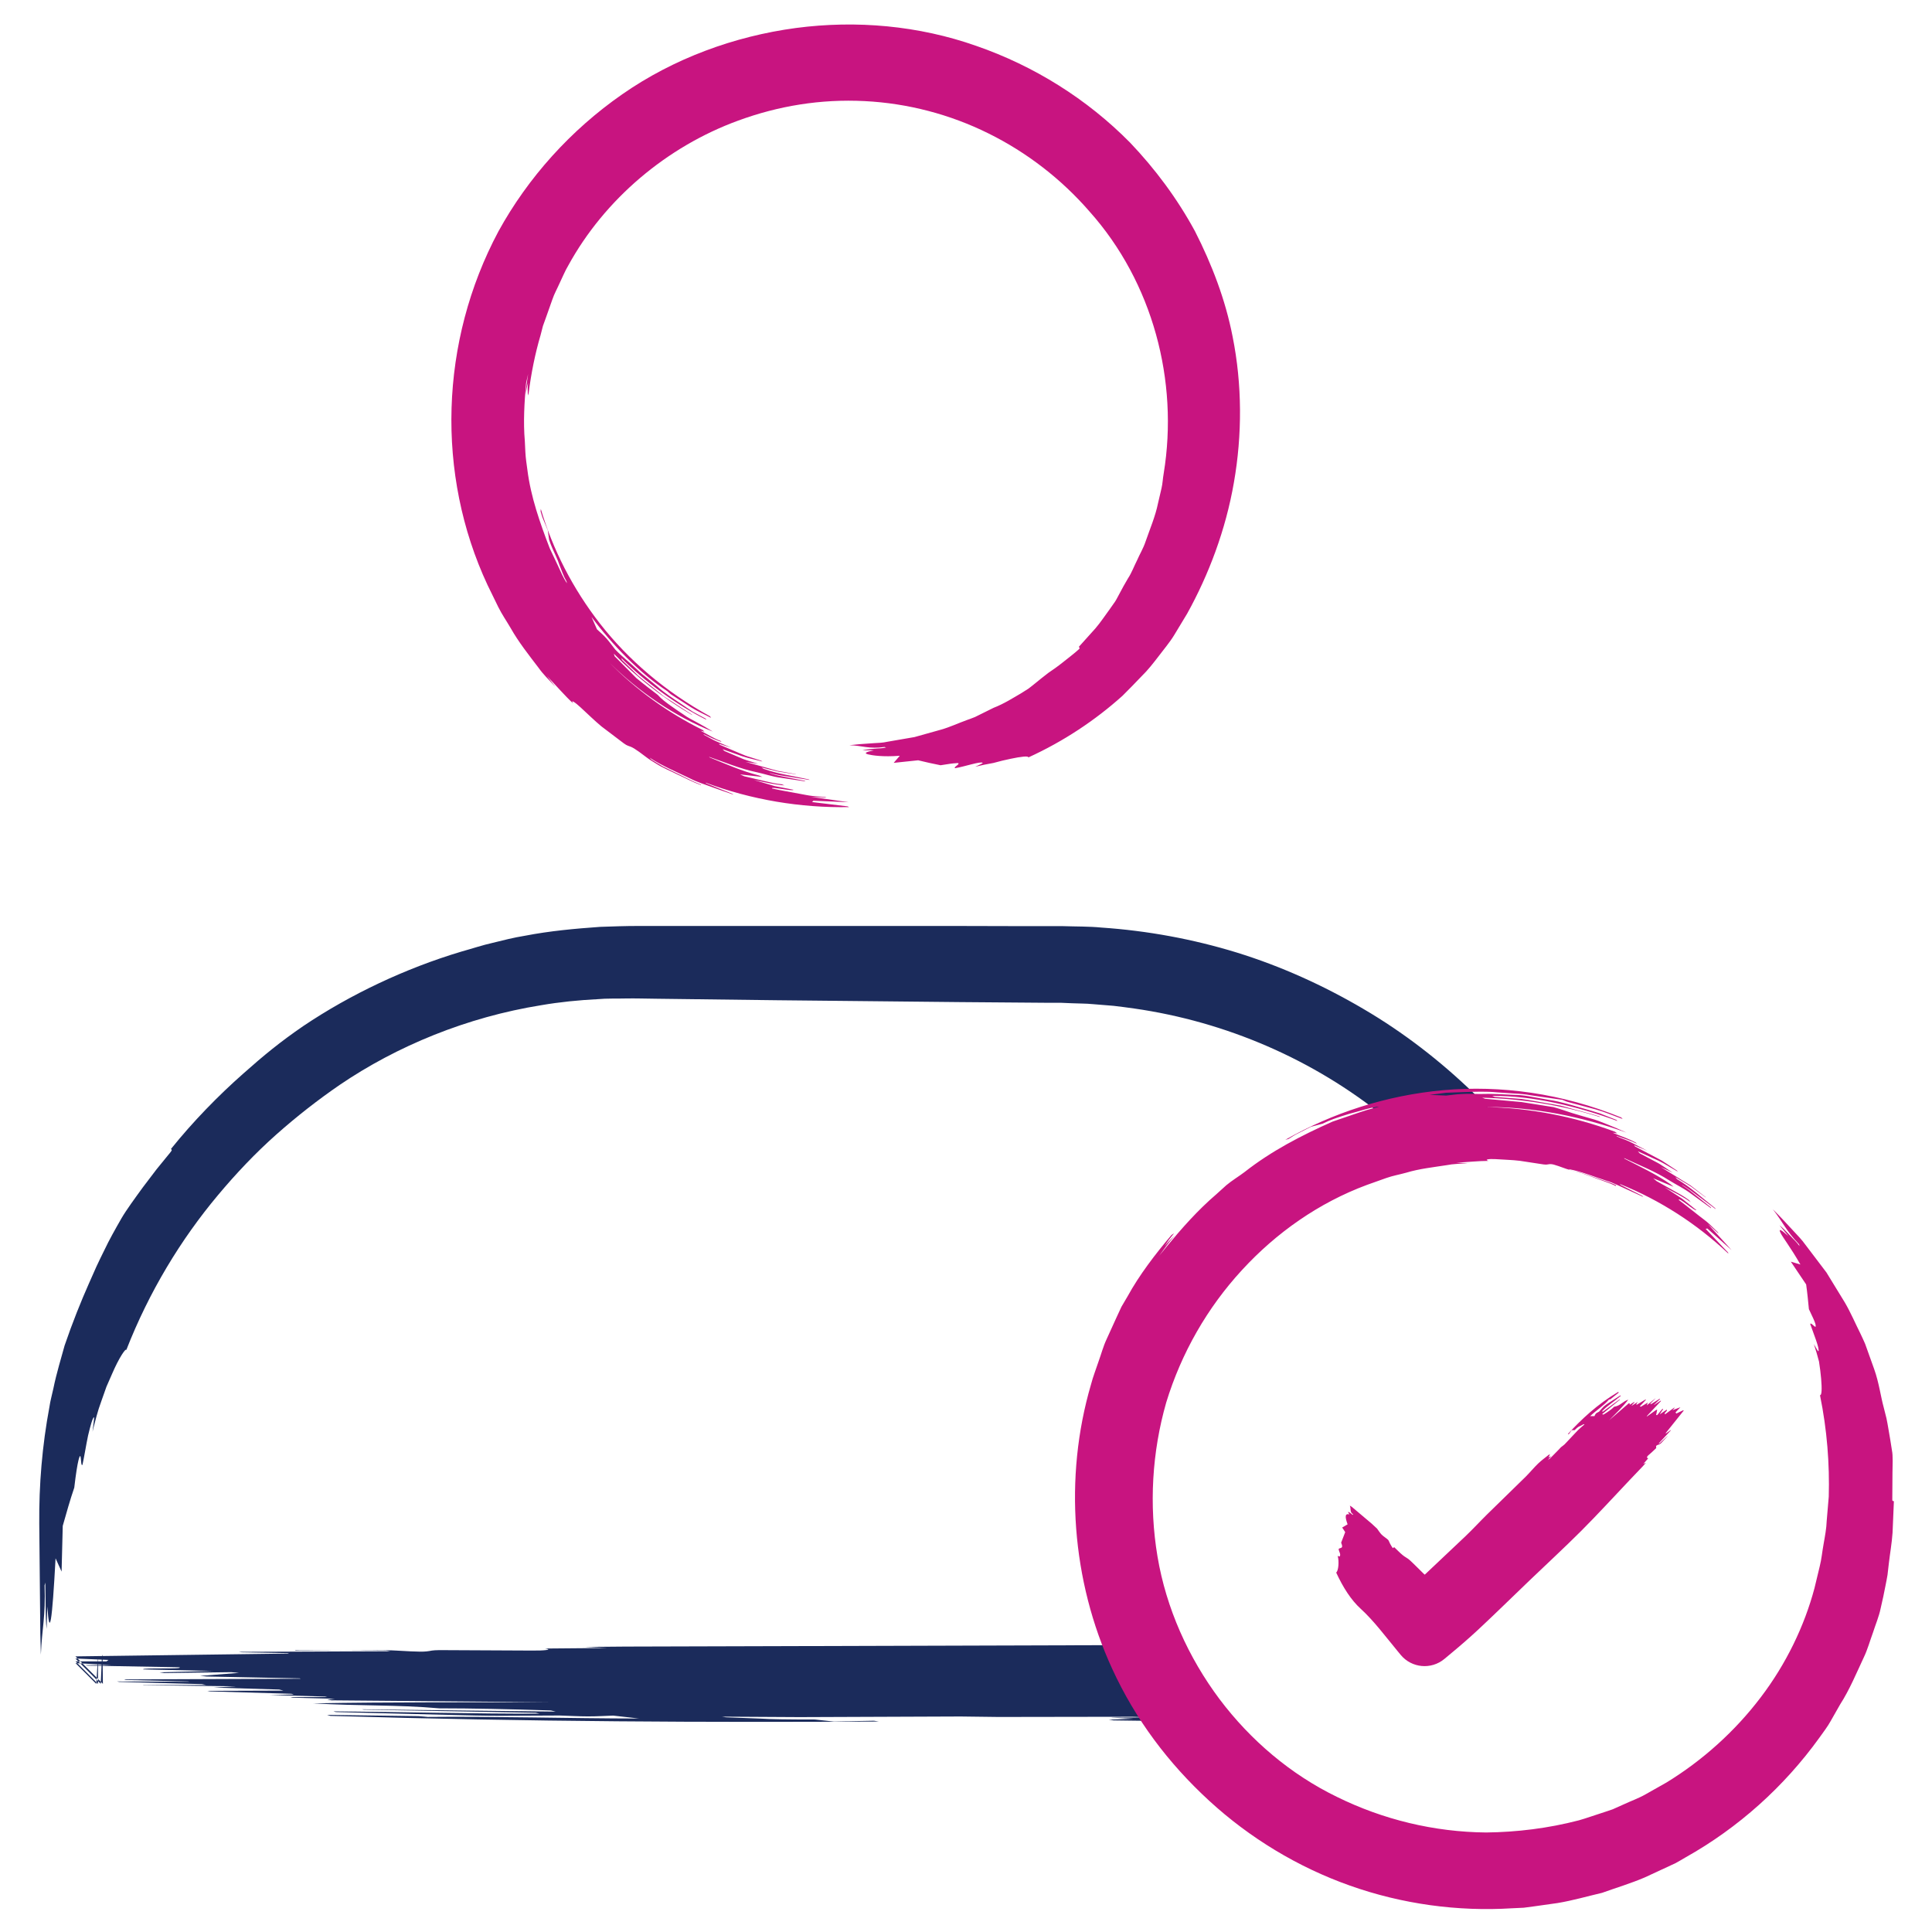 <?xml version="1.0" encoding="UTF-8"?> <svg xmlns="http://www.w3.org/2000/svg" xmlns:xlink="http://www.w3.org/1999/xlink" id="Layer_1" data-name="Layer 1" viewBox="0 0 218 218"><defs><style> .cls-1 { mask: url(#mask); } .cls-2 { fill: #c81480; } .cls-3 { fill: #1b2b5b; } .cls-4 { fill: #d9d9d9; } </style><mask id="mask" x="-6.5" y="103" width="219.8" height="104.72" maskUnits="userSpaceOnUse"><g id="MRnoKLjGfHa"><path class="cls-4" d="M213.3,103H-6.5v104.72h157.7c-15.1-6.37-25.7-21.3-25.7-38.72,0-23.2,18.8-42,42-42s42,18.8,42,42c0,17.41-10.6,32.35-25.7,38.72h29.5v-104.72Z"></path></g></mask></defs><path class="cls-2" d="M79.09,88.53c-1.05-.4-1.98-.93-2.92-1.37-.46-.23-.92-.46-1.38-.68-.44-.25-.86-.52-1.29-.78-.07-.07-.14-.15-.21-.21,1.45.95,3.06,1.61,4.62,2.37.77.4,1.61.64,2.42.95.82.29,1.63.59,2.45.86-.06-.03-.12-.07-.17-.11-.97-.39-1.94-.77-2.92-1.17l-.08-.08c5.18,1.94,10.72,2.86,16.19,2.76-.05-.03-.1-.05-.15-.08-1.35-.16-2.68-.32-4.02-.49.04-.05.09-.1.15-.15,1.24.05,2.46.11,3.98.17-1.54-.22-2.71-.39-4.25-.61.78.04,1.26.06,1.74.08-.05-.02-.1-.04-.15-.06-.48-.04-.97-.08-1.45-.12-.49-.05-.97-.17-1.46-.25-.98-.19-2-.35-3.07-.59-.26-.26,2.45.36,2.4.14-.69-.13-1.37-.26-2.11-.41-.72-.21-1.48-.44-2.34-.69,1.37.28,2.39.54,3.44.61-.1-.04-.19-.08-.29-.12-.72-.06-1.42-.25-2.13-.41-.71-.17-1.41-.33-2.12-.5-.15-.07-.31-.14-.46-.21.84.1,1.69.2,2.52.29-.13-.06-.27-.12-.4-.17-1.93-.49-3.75-1.3-5.57-2.04l-.05-.06c1.78.61,3.51,1.35,5.35,1.73.92.2,1.81.51,2.74.63l2.78.41s-.05-.05-.09-.07l-1.94-.38c-.65-.13-1.3-.23-1.92-.45-.04-.02-.06-.04-.1-.06.74.23,1.5.32,2.26.44l2.27.36s-.07-.05-.13-.07c-1.7-.38-3.44-.6-5.08-1.19l-.23-.16c.64.16,1.27.34,1.92.48.65.1,1.31.2,1.97.3l-.05-.03c-.45-.08-.89-.16-1.34-.24-.23-.04-.45-.08-.68-.12-.22-.06-.45-.12-.68-.19-.91-.26-1.87-.53-2.93-.82.6.09.95.15,1.42.22-.71-.25-1.4-.39-2.01-.68-.62-.26-1.21-.52-1.8-.77l-.21-.2c.74.26,1.48.53,2.22.79.75.25,1.52.39,2.28.6l-.15-.1-1.19-.38c-.4-.11-.79-.26-1.17-.43l-2.3-.98s-.07-.08-.12-.12c.42.13.83.26,1.42.45-.58-.25-1.12-.47-1.63-.69-.51-.21-.96-.51-1.44-.75-.03-.03-.06-.07-.09-.1.67.31,1.34.67,2.05.88l-.09-.1c-.74-.27-1.41-.71-2.28-1.16.21.05.33.08.46.11-.07-.06-.13-.12-.21-.19-3.92-1.94-7.51-4.52-10.55-7.63,3.3,3.29,7.4,6.11,11.69,7.81-.61-.38-1.18-.71-1.74-1.01-.56-.3-1.1-.57-1.59-.93-.5-.33-.99-.66-1.47-1.01-.48-.35-.98-.7-1.41-1.19-.74-.57-1.57-1.19-2.42-1.9-.77-.77-1.59-1.6-2.44-2.45-.03-.1-.07-.2-.1-.3,2.61,2.7,5.59,5.03,8.86,6.94l-.07-.08c-.71-.44-1.4-.92-2.1-1.37l-1.05-.68-.98-.79c-.65-.53-1.31-1.03-1.94-1.57l-1.79-1.74-.09-.22c2.58,2.58,6.11,5.23,9.61,6.97l-.09-.13-1.44-.78c-.46-.29-.91-.61-1.36-.91-.9-.61-1.82-1.19-2.63-1.92-.39-.32-.79-.65-1.18-.97-.4-.31-.78-.62-1.1-.94-.86-.83-1.74-1.49-2.49-2.28-.3-.37-.7-.93-1.01-1.27-.39-.43-.7-.68-1.05-1.01-.24-.54-.39-.87-.62-1.4,2.33,3.14,5.48,6.39,8.57,8.39.03.03.27.26.4.35.74.48,1.47.95,2.21,1.43.74.47,1.54.81,2.31,1.22,0,0-.06-.1-.11-.17-5.1-2.81-9.23-6.39-12.38-10.41-3.14-4.03-5.37-8.43-6.72-13,0,.1-.02.2-.02.29.1.35.2.69.35,1.02.14.35.29.69.46,1.11.05.38.1.74.15,1.07.24.74.53,1.31.74,1.78.21.46.35.81.42,1.05.25.62.46,1.27.8,1.85.02.07.04.16.05.23-.41-.62-.71-1.32-1.02-2-.32-.67-.63-1.34-.93-1.97-1.1-2.88-2.12-5.75-2.51-8.82-.08-.6-.2-1.35-.23-2.02-.02-.44-.04-.82-.06-1.23-.19-2.18-.05-4.37.14-6.54.03-.16.09-.41.23-1.04-.12.93-.26,1.49-.26,2.33.07-.6.12-.87.25-1.32-.06.52-.03.96-.02,1.42.03-.09.06-.17.09-.26.28-2.23.74-4.51,1.34-6.53.09-.35.18-.7.27-1.05.12-.34.24-.67.36-1,.23-.66.47-1.32.7-1.98.22-.66.57-1.27.85-1.91.31-.63.57-1.3.94-1.92,4.12-7.52,11.15-13.43,19.16-16.36,4.57-1.68,9.34-2.46,14.29-2.21,4.83.24,9.63,1.49,13.98,3.65,4.35,2.15,8.25,5.18,11.39,8.8,7.15,8,10.08,19.14,8.38,29.54-.11.6-.12,1.16-.25,1.7-.13.54-.25,1.09-.39,1.67-.3,1.49-.92,2.92-1.42,4.37-.24.73-.65,1.39-.95,2.09-.35.68-.6,1.4-1.02,2.03-.37.62-.68,1.19-.98,1.76-.16.28-.29.57-.47.85-.19.27-.38.55-.59.84-.53.71-1.03,1.49-1.64,2.2-.62.69-1.25,1.39-1.87,2.08.02.07.17.09.02.26-.54.5-1.21.99-1.84,1.5-.52.42-1.2.9-1.61,1.17-.54.41-1.02.8-1.51,1.2-.25.19-.48.4-.75.59-.27.17-.55.34-.84.53-.87.5-1.9,1.17-3.09,1.63-.59.29-1.35.67-2.1,1.04-.29.13-.63.23-.91.34-.97.35-1.92.8-2.91,1.08l-3,.84-3.07.53c-.51.12-1.03.13-1.55.16l-1.56.11c-.35.03-.62.06-1.17.12,1.52.04,2.19.45,3.97.2l.17.06c-.46.11-.92.09-1.37.14-.5.04-.98.08-1.29.17h1.3c-.93.19-1.16.33-.68.46.48.12,1.68.31,3.59.16-.23.27-.47.54-.69.8.9-.09,1.96-.21,2.76-.29.88.22,1.65.38,2.53.56.9-.15,1.42-.22,1.72-.23.28-.04.34,0,.3.08-.08.16-.58.4-.38.48,1.03-.16,2.89-.81,3.11-.6.06.05-.56.3-.84.44.65-.16,1.36-.31,2.06-.43.68-.19,1.35-.35,1.94-.47,1.18-.25,2.05-.35,1.99-.15,3.97-1.81,7.56-4.2,10.63-6.96.73-.72,1.44-1.46,2.14-2.19.73-.71,1.34-1.5,1.94-2.28.59-.79,1.24-1.54,1.74-2.36.5-.83.99-1.64,1.48-2.45,2.42-4.37,4.34-9.41,5.27-14.79.94-5.37.94-11.04-.15-16.47-.81-4.16-2.34-8.14-4.24-11.87-2-3.69-4.5-7.04-7.32-10-4.87-4.94-10.86-8.67-17.36-10.92-6.5-2.29-13.52-2.92-20.35-2.02-6.95.93-13.8,3.44-19.6,7.48-5.8,4.03-10.63,9.39-13.97,15.47-6.63,12.42-7.06,27.42-1.23,39.9l1.21,2.48c.41.83.94,1.59,1.4,2.38.91,1.61,2.06,3.05,3.17,4.51.51.72,1.1,1.28,1.87,2.11-.43-.55-.58-.75-.95-1.22,1.1,1.15,1.98,2.19,2.97,3.11-.35-.5.2-.15.83.44.8.73,1.55,1.48,2.36,2.15.84.64,1.68,1.27,2.52,1.91.2.15.36.23.45.26.53.18.73.27,2.1,1.31.3.23.75.51,1.07.7.77.5,1.62.83,2.45,1.25.85.38,1.68.85,2.63,1.18h0Z"></path><g class="cls-1"><path class="cls-3" d="M33.27,186.19c3.67.02,6.99.04,10.29.05.16.03.33.05.47.08-5.67.02-11.39.04-17.09.07l.33.05c1.72.03,3.44.06,5.18.09l.18.05-24.12.32,3.1,3.1-.04-3.31c-.02.09-.04.17-.07.26l-.13,3.05-2.86-2.86,3.73.16c-.06.05-.14.11-.22.16h-3.5s2.54,2.55,2.54,2.55v-3.22s-.19,3.22-.19,3.22l-2.35-2.35,4.04.22c-1.33,0-2.15,0-2.96.01.08.02.18.04.27.05,3.31.06,6.63.12,10.38.19.52.25-4.26.02-4.1.24,2.42.05,4.82.11,7.91.17-2.41.06-4.25.11-6.06.16.18.03.35.05.53.08,2.51-.03,5.02-.07,7.56-.1.28.03.59.06.88.08-1.45.11-2.93.23-4.39.34.25.02.52.05.76.07l10.47.21.12.04-19.93.08c.05.02.1.04.18.06l7.02.17c.07.01.12.02.2.03l-8.2-.03c.08.02.15.03.25.05,3.1.08,6.23.17,9.33.25.16.04.31.07.48.1-2.37,0-4.75,0-7.15,0l.1.02c3.26.04,6.5.08,10.46.13-1.08.06-1.73.09-2.58.14,2.73.08,5.06.15,7.41.22.16.04.33.08.49.12-2.86.01-5.75.02-8.61.03l.31.06,9.19.27c.09.03.17.05.28.08-.81.02-1.61.04-2.74.06,2.35.06,4.29.11,6.28.17.07.01.17.03.23.05-1.38,0-2.78.01-4.16.02l.23.06c1.47.04,2.95.08,4.78.12-.39.05-.62.07-.87.1.16.03.32.05.5.08l24.67.21c-8.81.02-18.03-.03-26.76.13,5.37.31,9.37.14,14.25.56,3.6,0,7.98.09,12.59.24.17.04.36.09.55.13-7.3-.09-14.57-.17-21.87-.26l.19.04c6.46.11,12.96.23,19.42.35l.43.1c-7.14.03-15.65-.2-23.25-.26l.26.08c4.26.11,8.53.21,12.78.32,1.98.05,4.05.1,5.83.1,2.35-.01,4.51-.02,6.64-.03.93.03,2.28.1,3.19.1,1.14,0,1.91-.06,2.86-.09,1.14.13,1.83.21,2.93.33-7.78-.01-16.62-.26-23.85-.18-.09,0-.72-.08-1.04-.09-3.46-.05-6.89-.09-10.31-.14-.02,0,.19.06.34.11,22.91.68,42.78.74,61.91.64-.2-.03-.37-.06-.55-.09l-2.16.04c-.75.02-1.49.03-2.4.05-.75-.08-1.45-.16-2.1-.23-3.09,0-5.11-.03-6.07-.1-1.32-.05-2.66-.1-3.98-.15-.14-.02-.3-.05-.45-.07,2.94.02,5.97.04,8.74.05,6.13-.02,12.1-.05,18.19-.07,1.2.02,2.7.04,4.01.05.87,0,1.62,0,2.44,0,4.32,0,8.63-.01,12.95-.02.33.01.82.03,2.11.07-1.87,0-2.99.01-4.65.02,1.2.06,1.74.08,2.67.13-1.04.04-1.92.08-2.81.11.18.03.34.05.53.08,4.48.05,9.14.14,13.38.14,5.85-.02,11.19-.04,17-.06,8.82.01,17.69.02,26.56.03,2.35,0,4.26-1.9,4.27-4.26h0c0-4.19.01-8.36.02-12.54v-6.29c-.04-1.11-.04-2.22-.11-3.33-.09-1.11-.15-2.22-.27-3.32-1.15-10.41-4.61-20.24-10.36-29.15-2.79-4.36-6.11-8.41-9.87-12.02-3.75-3.62-7.91-6.84-12.42-9.48-4.5-2.65-9.3-4.82-14.28-6.36-4.98-1.53-10.13-2.47-15.28-2.82-1.43-.14-2.87-.11-4.31-.16h-4.03c-2.68-.01-5.36-.01-8.03-.02-5.35,0-10.68,0-16.01,0-5.33,0-10.65,0-15.96,0h-3.99c-1.33,0-2.82.05-4.22.1-2.84.2-5.68.46-8.48,1-1.3.21-2.47.51-3.64.8-1.17.26-2.32.65-3.58,1-6.27,1.88-12.47,4.8-17.82,8.4-2.58,1.77-4.46,3.31-6.74,5.34-2.85,2.51-5.71,5.45-8.17,8.51,0,.1.22.03-.08.4-.49.6-1.02,1.25-1.55,1.9-.51.67-1.04,1.36-1.55,2.04-.83,1.14-1.89,2.59-2.41,3.49-.72,1.26-1.38,2.42-1.95,3.63-.29.6-.6,1.2-.88,1.82-.28.63-.56,1.27-.86,1.94-.87,1.96-1.85,4.39-2.73,6.97-.37,1.37-.91,3.09-1.27,4.86-.14.67-.35,1.39-.44,2.05-.82,4.37-1.19,8.82-1.15,13.21.04,4.15.08,8.28.12,12.43.02.7.03,1.24.06,2.33.13-3.03.55-4.29.42-7.81l.08-.32c.01.92.03,1.81.04,2.7.01.97.03,1.92.11,2.53l.08-2.53c.25,3.64.54,1.84.93-5.44.23.51.46,1.01.68,1.5.04-1.69.09-3.66.13-5.16.44-1.54.81-2.88,1.3-4.31.38-3.27.64-3.75.7-3.52.08.24.06,1.2.23.92.2-.9.4-2.2.63-3.29.26-1.09.5-1.97.66-2.06.08-.04-.11,1.09-.16,1.63.28-1.11.57-2.31.99-3.43.2-.56.39-1.11.58-1.64.22-.51.44-1,.64-1.46.78-1.82,1.56-2.95,1.6-2.68,2.58-6.6,6.16-12.48,10.33-17.46,2.08-2.49,4.28-4.8,6.6-6.86,2.32-2.06,4.71-3.92,7.14-5.59,6.47-4.4,14.35-7.65,22.75-9,2.09-.36,4.22-.57,6.36-.68,1.07-.1,2.14-.05,3.21-.08,1.06-.02,2.25.02,3.38.03,4.56.06,9.12.11,13.64.17,6.93.07,13.83.14,20.66.21,3.42.03,6.82.05,10.19.08h1.27s1.18.05,1.18.05c.79.04,1.57.02,2.35.1l2.34.19c.77.08,1.54.2,2.31.3,10.41,1.49,20.3,5.78,28.38,12.34,8.09,6.52,14.46,15.17,18.09,24.93,1.11,2.97,1.99,6.04,2.62,9.16.62,3.12.95,6.3,1.06,9.48l.05,2.41v2.57s-.02,5.13-.02,5.13c-.01,3.42-.02,6.83-.03,10.23l4.46-4.46c-9.17-.01-18.25-.03-27.21-.04-22.66.07-44.63.13-66.89.2-5.97.02-11.97.03-17.92.05-1.43.01-2.74.02-4.58.04,1.13.05,1.54.07,2.52.12-2.59.02-4.81.04-7.01.06.99.13-.06.25-1.48.23-3.54-.02-6.96-.04-10.41-.05-.4,0-.7.03-.85.05-.88.17-1.25.16-4.06,0-.61-.04-1.48-.04-2.09-.04-3,.01-5.95.02-9.24.03h0Z"></path></g><path class="cls-2" d="M182.32,133.82c-.87-.42-1.76-.66-2.59-.99-.42-.15-.84-.3-1.25-.45-.42-.13-.84-.22-1.26-.33-.08-.04-.15-.09-.22-.13,1.48.27,2.87.86,4.3,1.32.73.21,1.39.58,2.08.88l2.05.94s-.08-.09-.13-.13c-.81-.41-1.62-.82-2.45-1.24l-.07-.09c4.5,1.8,8.68,4.49,12.25,7.86l-.05-.14c-.84-.89-1.68-1.77-2.52-2.66.06-.02.12-.03.19-.04.85.76,1.69,1.51,2.73,2.43-.97-1.07-1.71-1.88-2.68-2.95.54.49.88.79,1.21,1.09-.02-.04-.05-.1-.07-.14-.33-.32-.66-.64-.99-.96-.34-.31-.72-.58-1.09-.87-.75-.58-1.5-1.2-2.33-1.82-.08-.41,1.91,1.37,1.98,1.14-.53-.42-1.05-.84-1.61-1.29-.6-.39-1.24-.81-1.97-1.28,1.19.63,2.12,1.08,2.94,1.68-.07-.08-.13-.16-.2-.24-.56-.43-1.19-.76-1.8-1.1-.62-.34-1.23-.69-1.85-1.04-.12-.11-.26-.22-.38-.32.76.32,1.54.64,2.3.96-.11-.09-.23-.19-.34-.28-1.63-1.14-3.43-1.98-5.2-2.89l-.04-.07c1.71.81,3.49,1.49,5.09,2.52.81.5,1.67.91,2.43,1.48l2.3,1.67s-.02-.07-.04-.11l-1.57-1.26c-.53-.42-1.04-.86-1.62-1.2-.03-.03-.05-.05-.08-.08.69.38,1.31.87,1.94,1.34l1.89,1.41s-.04-.07-.08-.13c-1.41-1.09-2.74-2.35-4.29-3.26l-.19-.23c.59.36,1.19.69,1.77,1.07.56.41,1.11.82,1.67,1.23l-.03-.05c-.38-.29-.75-.58-1.13-.87l-.57-.44c-.21-.13-.41-.26-.63-.39-.85-.52-1.74-1.08-2.72-1.68.57.27.91.43,1.37.64-.68-.42-1.26-.89-1.9-1.21-.63-.33-1.24-.65-1.85-.98l-.21-.23c.77.35,1.54.7,2.31,1.05.76.37,1.47.84,2.21,1.25l-.13-.14-1.13-.75-.57-.37-.6-.32-2.41-1.27s-.07-.09-.12-.14c.44.19.89.37,1.51.63-.62-.32-1.19-.62-1.74-.9-.54-.29-1.11-.46-1.66-.7-.03-.03-.08-.06-.11-.09.78.27,1.59.52,2.33.89l-.1-.11c-.77-.44-1.62-.7-2.64-1.13.24.03.38.05.53.07-.08-.06-.17-.11-.26-.18-4.65-1.73-9.61-2.69-14.61-2.79,5.36-.03,10.92,1.08,15.91,2.89-.74-.34-1.45-.64-2.14-.92-.69-.28-1.34-.54-2.02-.71-.67-.19-1.33-.38-2.01-.59-.67-.21-1.35-.47-2.08-.66-1.1-.17-2.31-.37-3.6-.57-1.3-.12-2.68-.24-4.11-.37-.1-.05-.22-.08-.34-.12,4.54.11,9.02.84,13.33,2.19l-.1-.08c-.95-.3-1.93-.54-2.89-.81l-1.45-.4-1.48-.26c-.99-.17-1.98-.36-2.98-.5l-3.01-.23-.27-.11c4.48-.06,9.73,1.2,14.13,2.83l-.13-.13-1.85-.73c-.63-.21-1.27-.38-1.91-.57-1.28-.37-2.56-.77-3.87-.96-.61-.11-1.24-.22-1.85-.33-.61-.12-1.21-.21-1.77-.22-1.48-.06-2.83-.16-4.16-.11-.58,0-1.43-.04-2,0-.71.03-1.2.12-1.79.18-.72-.03-1.16-.05-1.86-.08.61-.08,1.23-.16,1.86-.24.63-.02,1.27-.04,1.91-.07,1.29-.04,2.58-.1,3.87.03.64.04,1.28.09,1.92.13.63.03,1.26.08,1.87.2,1.23.18,2.41.34,3.54.51.05.02.43.19.62.24,1.05.28,2.1.56,3.14.84,1.04.29,2.03.72,3.04,1.08.01,0-.09-.1-.16-.17-6.67-2.73-13.6-3.66-20.07-3.08-6.48.59-12.53,2.58-17.83,5.6.12-.03.23-.06.35-.09.39-.25.78-.5,1.19-.69.43-.22.85-.43,1.36-.69.47-.13.9-.24,1.31-.35.88-.44,1.65-.68,2.27-.88.61-.2,1.06-.33,1.36-.4.81-.22,1.61-.49,2.44-.61.09,0,.2,0,.29,0-.91.18-1.8.48-2.68.78-.88.3-1.74.6-2.57.88-3.52,1.57-6.89,3.31-9.92,5.69-.6.46-1.42.95-2.05,1.48-.4.37-.76.69-1.14,1.03-2.07,1.77-3.87,3.81-5.6,5.9-.12.17-.33.4-.84,1.03.7-.94,1.08-1.55,1.8-2.31-.56.52-.8.76-1.17,1.22.34-.57.69-1,1.05-1.44-.1.07-.19.13-.29.19-1.84,2.16-3.65,4.54-4.95,6.91-.24.4-.47.8-.7,1.19-.19.41-.38.83-.57,1.23-.37.82-.74,1.63-1.11,2.44-.38.81-.6,1.67-.91,2.52-.28.85-.62,1.7-.85,2.59-3.07,10.48-2.18,22.14,2.4,32.08,2.61,5.68,6.3,10.62,10.95,14.89,4.54,4.17,9.98,7.48,15.86,9.56,5.88,2.09,12.18,2.95,18.33,2.56l1.29-.06,1.28-.17,2.55-.36c1.69-.28,3.34-.76,5.01-1.15,1.61-.58,3.26-1.07,4.82-1.74l2.33-1.08,1.16-.54c.38-.2.74-.43,1.11-.64,5.96-3.34,11.12-7.98,15.1-13.5.45-.64.9-1.21,1.25-1.84.36-.63.71-1.25,1.1-1.93,1.06-1.65,1.82-3.5,2.66-5.29.43-.89.69-1.86,1.03-2.78.3-.94.69-1.84.88-2.78.22-.91.38-1.72.54-2.53.07-.4.17-.8.23-1.22.05-.42.1-.85.15-1.3.13-1.13.34-2.29.42-3.47.05-1.18.1-2.38.15-3.55-.06-.05-.19.06-.18-.22,0-.92.01-1.97.02-2.99.01-.84.07-1.92-.06-2.53-.13-.86-.26-1.64-.4-2.43-.07-.39-.13-.79-.22-1.19-.1-.4-.2-.8-.31-1.23-.34-1.23-.53-2.8-1.08-4.33-.29-.8-.65-1.81-1.01-2.82-.16-.38-.35-.78-.52-1.14-.6-1.19-1.11-2.41-1.78-3.55l-2.07-3.38-2.39-3.15c-.38-.54-.84-1-1.29-1.49l-1.34-1.44c-.3-.32-.55-.56-1.03-1.05,1.19,1.52,1.44,2.36,2.96,3.95l.06.21c-.33-.47-.76-.84-1.13-1.26-.42-.44-.83-.87-1.14-1.1l1,1.22c-.85-.76-1.14-.88-.88-.36.25.53,1.13,1.62,2.24,3.57-.37-.11-.73-.21-1.08-.32.57.84,1.23,1.82,1.73,2.57.14,1,.22,1.87.31,2.79.42.86.64,1.36.73,1.65.07.3.04.36-.04.33-.14-.08-.51-.51-.54-.3.35,1.01,1.1,2.84.92,3.06-.05.06-.34-.53-.51-.8.21.63.41,1.31.58,1.97.11.69.19,1.35.24,1.93.1,1.15.07,1.94-.13,1.86.81,3.95,1.09,7.79.99,11.46-.08.91-.15,1.82-.23,2.71-.03.89-.2,1.76-.35,2.62-.16.86-.23,1.72-.44,2.54-.2.83-.4,1.64-.59,2.45-1.13,4.25-3.19,8.55-6.08,12.34-2.88,3.8-6.56,7.11-10.62,9.59l-2.37,1.34c-.79.45-1.65.75-2.46,1.13l-1.23.55c-.42.16-.85.28-1.28.43-.86.27-1.7.58-2.55.82-3.46.9-6.98,1.33-10.45,1.37-5.88-.05-11.66-1.46-16.85-4.02-5.21-2.53-9.74-6.38-13.23-11.01-3.53-4.71-6.03-10.27-7.01-16.1-.98-5.83-.61-11.83.98-17.38,1.71-5.6,4.64-10.7,8.53-14.93,3.89-4.24,8.7-7.62,14.12-9.63l2.19-.78c.73-.26,1.5-.39,2.25-.6,1.49-.45,3.04-.61,4.57-.85.73-.15,1.42-.14,2.37-.22-.59-.03-.81-.03-1.32-.06,1.35-.06,2.51-.2,3.66-.2-.52-.16.04-.24.78-.2.93.07,1.85.08,2.75.19.9.14,1.79.27,2.69.41.21.03.37.02.45,0,.49-.1.68-.01,2.08.49.31.11.75.23,1.06.3.78.14,1.5.47,2.26.71.75.28,1.55.47,2.34.85h0Z"></path><path class="cls-2" d="M188.15,162.05c-.32.29-.61.56-.9.82h-.09c.46-.5.93-1,1.39-1.49h-.06s-.5.36-.5.36l-.05-.02,2.05-2.56-.07-.03-.77.37-.09-.13c.17-.18.34-.36.55-.58-.32.12-.57.21-.89.33.11-.12.17-.19.24-.26l-.06-.02c-.32.24-.64.47-1.01.74-.22-.14.34-.37.17-.52-.24.17-.48.33-.79.54.16-.25.28-.43.4-.62h-.1s-.57.69-.57.69h-.13s.12-.6.12-.6l-.11.02-1.03.73-.04-.02,1.62-1.72-.06-.03-.71.47h-.04s.71-.67.71-.67l-.06-.02-.96.6-.11-.03.6-.6h-.02c-.3.24-.6.48-.97.78.05-.13.08-.21.12-.32-.29.17-.53.32-.78.47l-.12-.04.7-.75-.07-.02-.96.58-.08-.03c.05-.08.11-.16.18-.28-.24.15-.44.28-.65.41h-.05s.34-.38.34-.38l-.06-.02c-.15.1-.3.19-.49.31,0-.06,0-.11,0-.15l-.1-.02-2.22,1.92c.73-.75,1.53-1.49,2.16-2.33-.67.23-.88.69-1.59.8-.31.3-.73.61-1.22.89l-.14-.05,2.02-1.65-.05-.02-1.88,1.38-.11-.03c.58-.62,1.46-1.17,2.14-1.76l-.08-.03c-.43.28-.88.57-1.3.84-.2.13-.41.27-.56.41-.2.19-.36.39-.53.58-.1.06-.26.12-.34.2-.1.1-.12.2-.18.3-.19,0-.3,0-.48,0,.66-.64,1.58-1.21,2.13-1.88.01,0,.12,0,.15-.02.33-.26.65-.52.96-.77,0,0-.06-.03-.1-.05-2.4,1.44-4.11,3.07-5.66,4.74l.11.02.15-.21c.05-.07.1-.15.17-.24.12,0,.23,0,.34-.01.26-.26.45-.41.58-.44l.44-.23.09.02c-.26.23-.54.46-.77.69-.5.53-.98,1.05-1.48,1.57-.1.1-.26.2-.38.3-.08.07-.14.14-.2.21l-1.08,1.1s-.09.05-.22.13c.15-.16.24-.26.38-.4-.14.06-.21.09-.31.13.06-.12.11-.22.16-.32h-.1c-.41.33-.87.66-1.23,1.01-.5.48-.9.98-1.39,1.47-1.45,1.42-2.92,2.86-4.38,4.28-.83.82-1.59,1.65-2.44,2.46-1.67,1.58-3.38,3.19-5.04,4.76-.91.9-1.82,1.78-2.71,2.66h6.36c-.9-.9-1.79-1.79-2.69-2.68-.21-.21-.43-.33-.64-.53-.52-.5-1.04-1.05-1.57-1.53-.26-.23-.53-.34-.79-.56-.33-.27-.64-.6-.96-.9-.05.04-.13.14-.16.1-.11-.14-.2-.32-.3-.49-.08-.14-.14-.36-.23-.44-.24-.22-.49-.35-.72-.58-.17-.17-.33-.42-.51-.67-.11-.11-.26-.25-.41-.38l-.17-.16c-.76-.64-1.51-1.28-2.26-1.91-.06-.05-.13-.08-.24-.15.16.35-.03.75.36.96l-.03.09-.25-.2c-.09-.07-.18-.14-.29-.13l.16.27c-.48-.13-.53.23-.2,1.12-.21.12-.41.24-.61.36.11.17.24.37.34.52-.16.42-.31.78-.46,1.19.33.77-.15.5-.29.73.04.26.29.6.13.81-.04.05-.15-.03-.23-.05.18.6.09,1.7-.17,1.88.78,1.69,1.68,3.1,2.78,4.1,1.45,1.32,2.79,3.12,4.17,4.79l.33.4c1.23,1.49,3.44,1.7,4.93.46h0s.55-.46.55-.46c1.14-.94,2.25-1.9,3.28-2.86,1.96-1.83,3.83-3.67,5.75-5.51,1.95-1.87,3.97-3.73,5.85-5.61,1.9-1.9,3.66-3.83,5.48-5.75.49-.51.98-1.03,1.47-1.54.12-.12.21-.25.36-.41-.13.06-.18.08-.29.13.2-.23.37-.43.55-.63-.17,0-.17-.18-.04-.29.32-.27.61-.55.91-.83.03-.03.04-.08.03-.11-.04-.19-.01-.22.34-.34.08-.03.16-.09.21-.14.24-.26.48-.51.75-.8h0Z"></path></svg> 